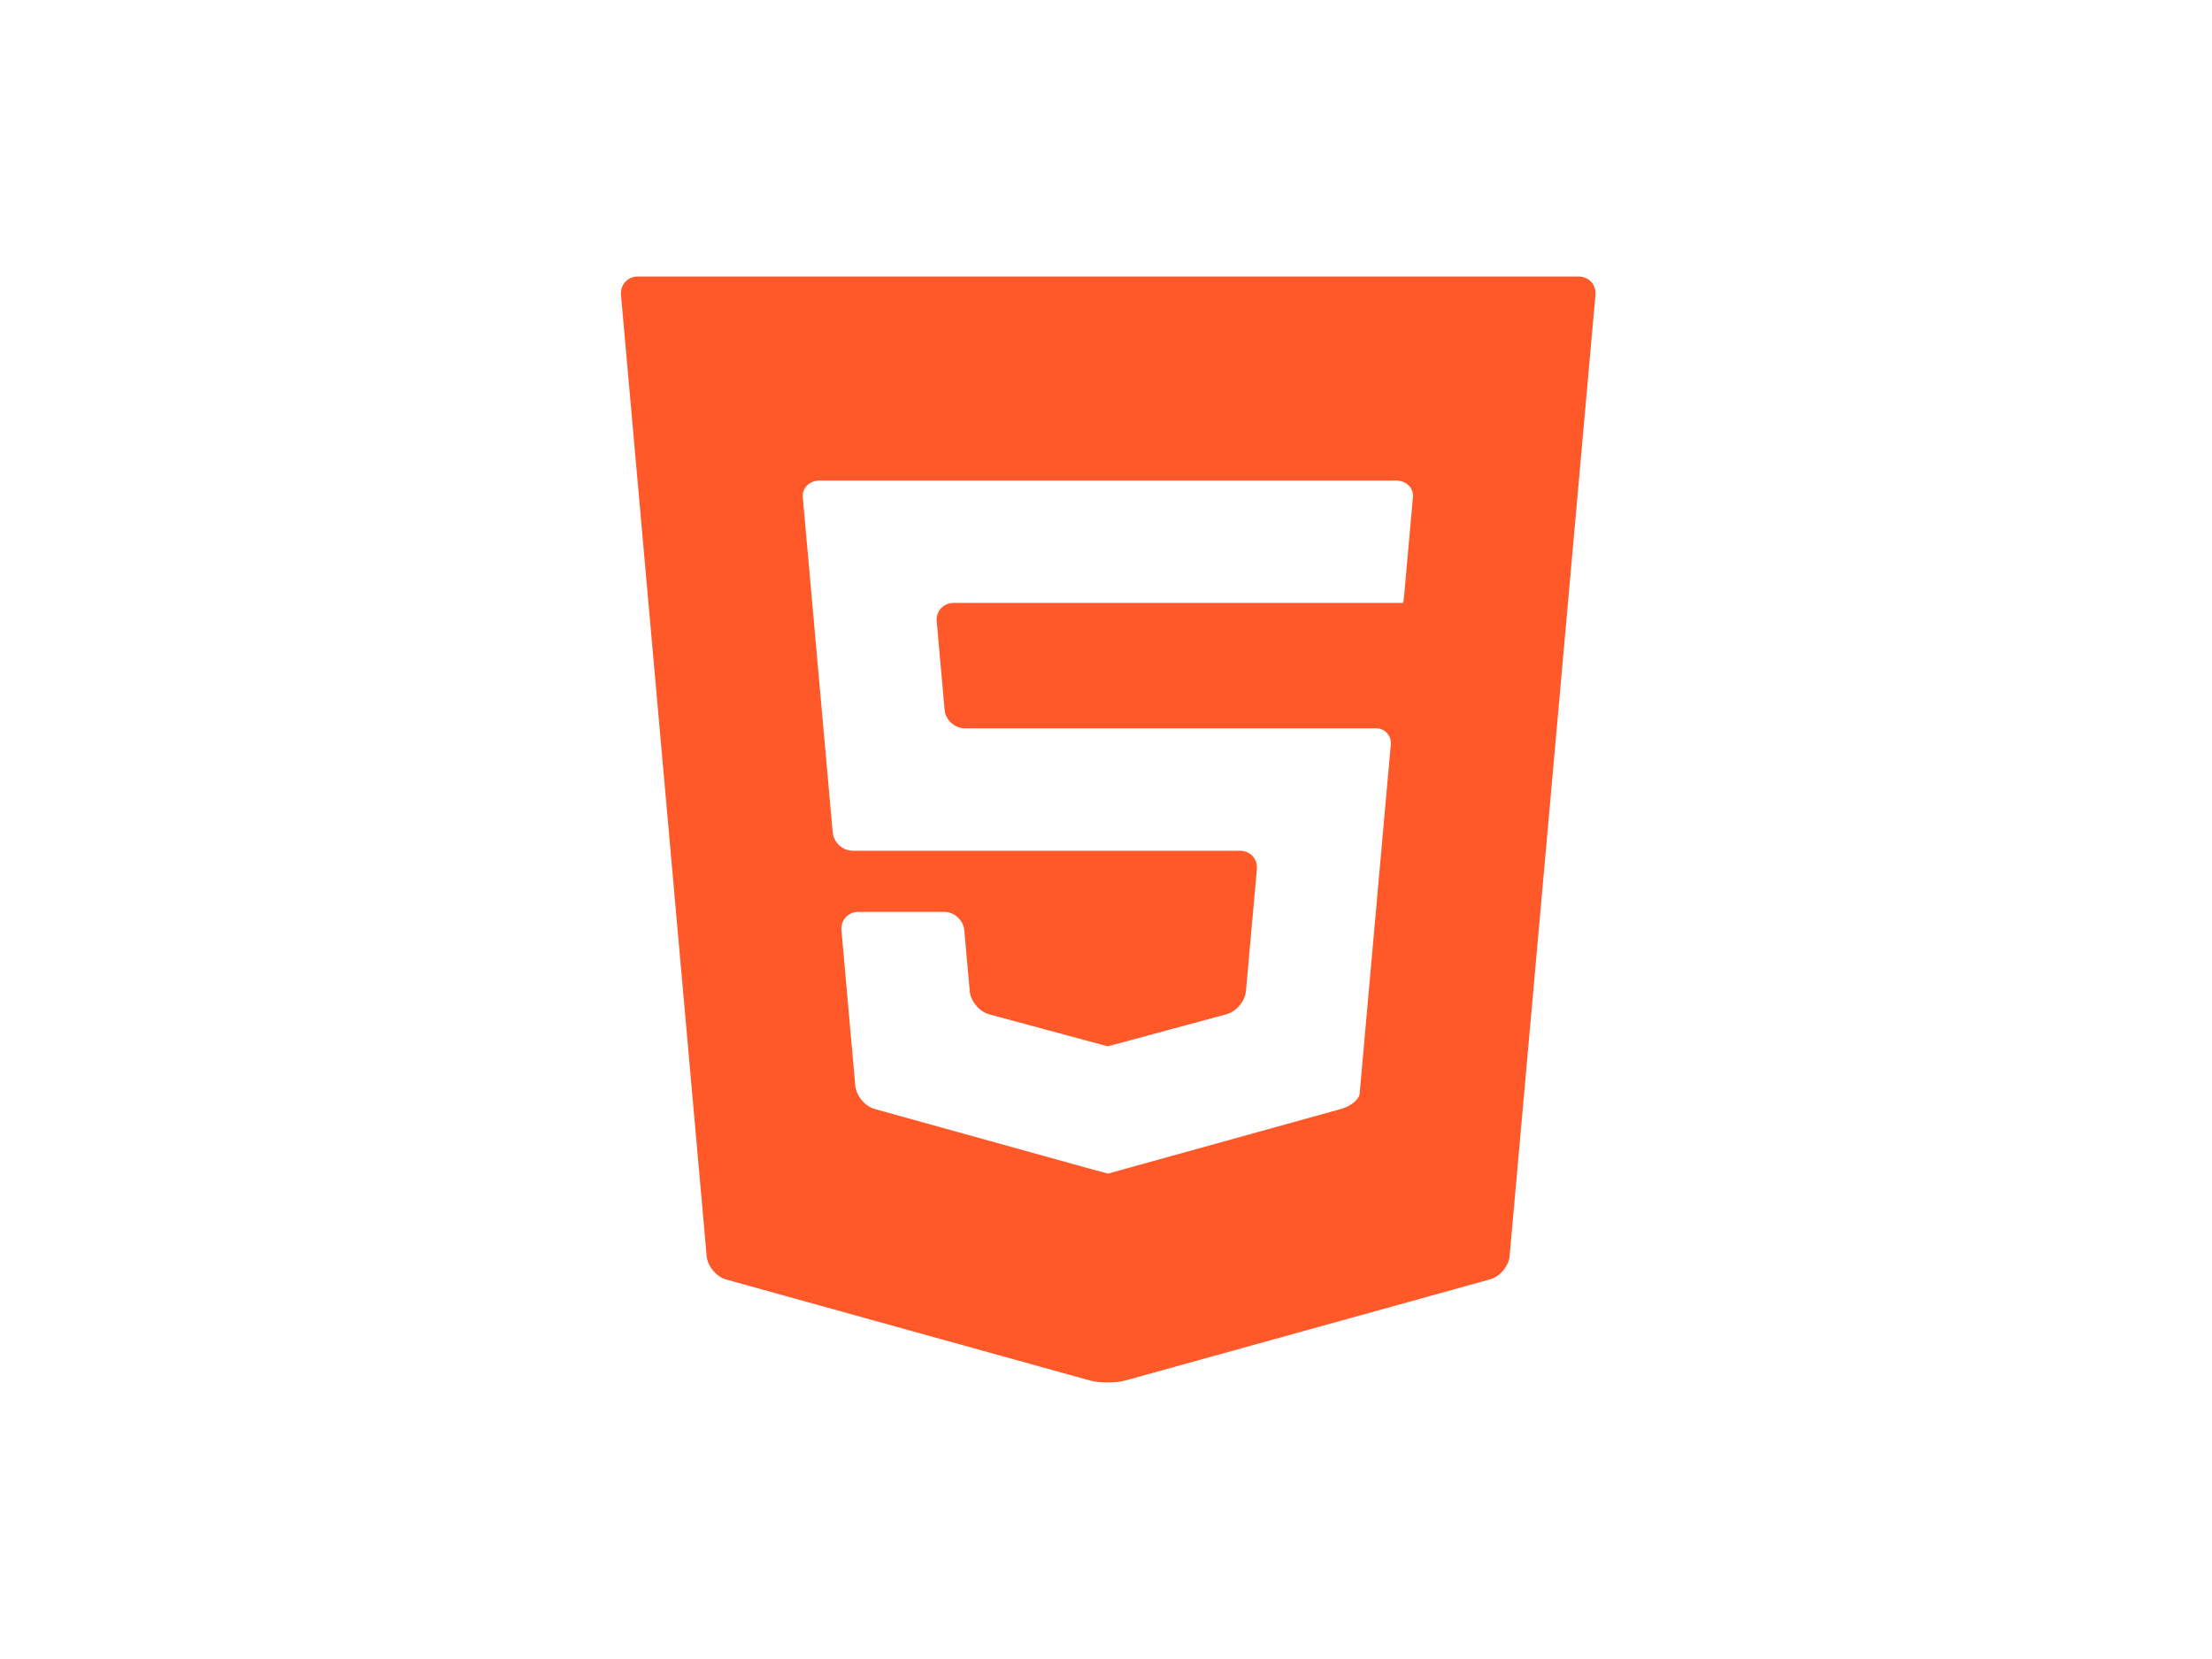 <svg width="160" height="120" viewBox="0 0 160 120" fill="none" xmlns="http://www.w3.org/2000/svg">
<path d="M46.135 20C45.4 20 44.852 20.599 44.918 21.331L51.116 90.86C51.181 91.592 51.814 92.352 52.523 92.549L78.827 99.852C79.536 100.049 80.695 100.049 81.404 99.853L107.787 92.537C108.496 92.341 109.13 91.581 109.195 90.849L115.404 21.331C115.47 20.599 114.921 20 114.186 20H46.135ZM102.203 35.946C102.144 36.599 102.043 37.733 101.978 38.465L101.814 40.29C101.749 41.022 101.655 42.069 101.606 42.616C101.556 43.164 101.51 43.611 101.501 43.611C101.493 43.611 100.884 43.611 100.149 43.611H81.498C80.762 43.611 80.154 43.611 80.147 43.611C80.138 43.611 79.53 43.611 78.795 43.611H68.972C68.236 43.611 67.689 44.211 67.754 44.943L68.327 51.348C68.392 52.08 69.047 52.679 69.783 52.679H78.795C79.53 52.679 80.138 52.679 80.147 52.679C80.155 52.679 80.763 52.679 81.498 52.679H96.989C97.724 52.679 98.862 52.679 99.517 52.679C100.172 52.679 100.66 53.214 100.6 53.867C100.541 54.52 100.439 55.654 100.374 56.386L98.531 77.035C98.465 77.767 98.382 78.703 98.347 79.114C98.31 79.525 97.701 80.022 96.992 80.218L81.449 84.528C80.74 84.724 80.152 84.887 80.141 84.889C80.13 84.892 79.541 84.733 78.832 84.536L63.273 80.219C62.564 80.022 61.931 79.262 61.866 78.53L60.864 67.288C60.799 66.556 61.348 65.957 62.083 65.957H63.503C64.238 65.957 65.441 65.957 66.177 65.957H68.294C69.029 65.957 69.684 66.556 69.75 67.288L70.143 71.689C70.208 72.421 70.842 73.177 71.552 73.369L78.83 75.334C79.54 75.526 80.123 75.683 80.126 75.683C80.129 75.683 80.713 75.526 81.422 75.334L88.714 73.364C89.423 73.172 90.058 72.416 90.123 71.684L90.914 62.867C90.98 62.135 90.432 61.536 89.697 61.536H81.498C80.762 61.536 80.155 61.536 80.147 61.536C80.139 61.536 79.53 61.536 78.795 61.536H61.687C60.951 61.536 60.297 60.936 60.231 60.204L58.291 38.466C58.226 37.733 58.125 36.6 58.066 35.946C58.008 35.293 58.562 34.758 59.297 34.758H78.795C79.53 34.758 80.138 34.758 80.147 34.758C80.155 34.758 80.763 34.758 81.498 34.758H100.972C101.707 34.758 102.261 35.293 102.203 35.946Z" fill="#FF5829"/>
</svg>
